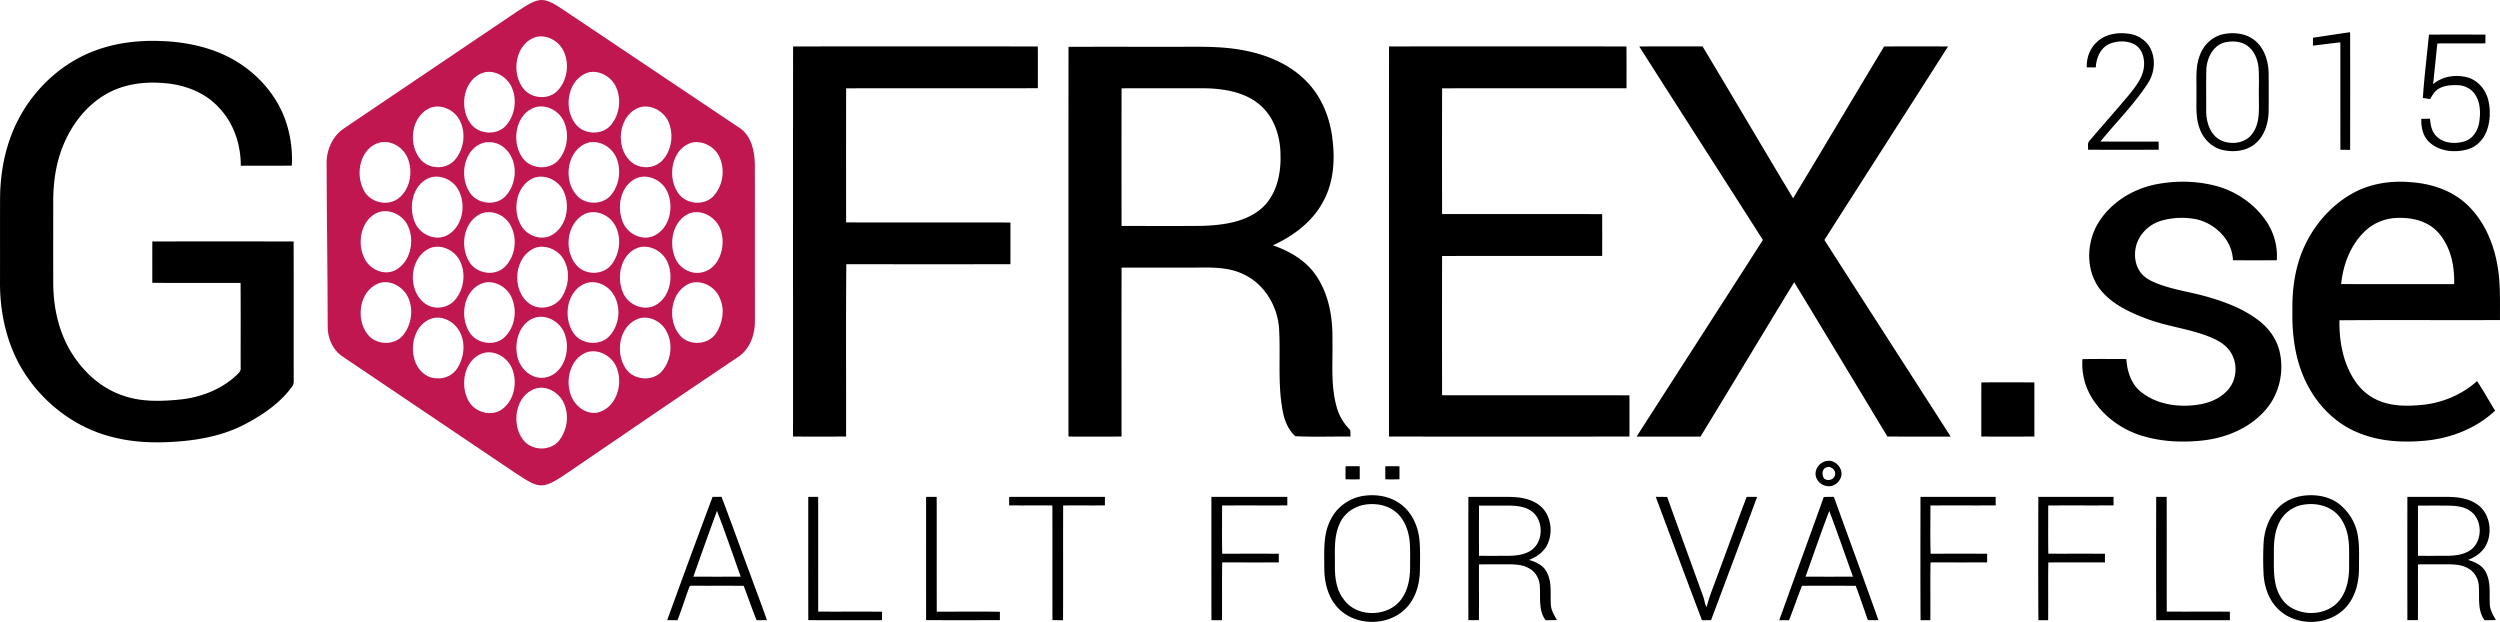 <svg xmlns="http://www.w3.org/2000/svg" width="402" height="100" style="shape-rendering:geometricPrecision;text-rendering:geometricPrecision;image-rendering:optimizeQuality;fill-rule:evenodd;clip-rule:evenodd" viewBox="0 0 402 100" xml:space="preserve"><defs/><g id="Layer_x0020_1"><g id="_1738599500768"><path d="M371.93 6.069c1.987-.298 3.976-.602 5.967-.894.022 6.306.01 12.613.006 18.92-.525 0-1.049-.002-1.568-.006-.012-5.757.006-11.517-.008-17.277-1.472.153-2.935.363-4.403.522-.004-.421 0-.844.006-1.265zm-34.819.759c1.42-1.419 3.598-1.699 5.497-1.355 1.401.262 2.693 1.188 3.277 2.507.779 1.758.529 3.887-.547 5.468-2.178 3.373-5.068 6.197-7.586 9.306 3.118.036 6.237.004 9.355.014.002.437.004.872.014 1.31-3.788.011-7.577.013-11.364 0 .046-.476-.145-1.054.231-1.433 2.102-2.466 4.252-4.897 6.346-7.373 1.013-1.276 2.114-2.617 2.38-4.279.215-1.387-.142-3.061-1.43-3.822-1.244-.683-2.825-.641-4.111-.103-1.447.654-2.094 2.276-2.168 3.774-.487.002-.973 0-1.456-.006-.048-1.478.468-2.989 1.562-4.008zm20.545-1.365c1.706-.306 3.62-.068 4.977 1.087 1.518 1.277 2.13 3.324 2.164 5.249.017 2.016.017 4.03 0 6.045-.036 1.883-.593 3.885-2.049 5.17-1.446 1.295-3.567 1.52-5.396 1.09-1.703-.407-3.06-1.777-3.635-3.406-.723-1.875-.488-3.915-.528-5.877.037-2.06-.211-4.221.64-6.162.649-1.613 2.102-2.89 3.827-3.196zm.196 1.331c-1.983.435-2.998 2.542-3.073 4.417-.054 2.213-.012 4.428-.022 6.644.002 1.749.596 3.725 2.211 4.635 1.687.872 4.107.613 5.236-1.039 1.186-1.619 1.031-3.723 1.025-5.62-.03-1.658.069-3.317-.058-4.971-.141-1.268-.627-2.578-1.651-3.393-1.017-.822-2.432-.925-3.668-.673zm32.727-1.226c3.027-.018 6.055-.014 9.083-.002-.008.467-.01.936-.006 1.405-2.577.025-5.154-.017-7.729.02-.239 2.178-.443 4.36-.684 6.538 1.522-1.275 3.682-1.597 5.568-1.072 1.679.481 2.916 1.994 3.314 3.663.371 1.626.32 3.378-.265 4.947-.518 1.381-1.641 2.557-3.085 2.95-2.106.586-4.643.342-6.249-1.269-.956-.948-1.22-2.35-1.178-3.649.463 0 .931-.002 1.4-.01.082.999.268 2.084 1.025 2.815 1.155 1.17 3.011 1.273 4.515.828 1.345-.407 2.166-1.74 2.372-3.073.227-1.478.207-3.114-.631-4.41-.598-.947-1.685-1.519-2.794-1.553-1.067-.033-2.212.022-3.143.6-.622.378-.982 1.029-1.324 1.643-.393-.07-.785-.131-1.172-.189.228-3.399.652-6.789.983-10.182zM15.304 8.134c3.344-1.255 6.954-1.674 10.509-1.541 4.662.151 9.43 1.265 13.287 3.987 3.268 2.294 5.867 5.615 7.028 9.459a19.03 19.03 0 0 1 .795 6.594c-2.733.034-5.469.004-8.204.014.008-3.402-1.133-6.859-3.516-9.339-2.28-2.515-5.67-3.745-8.998-3.955-3.176-.263-6.492.212-9.266 1.853-3.161 1.853-5.472 4.93-6.829 8.297-1.12 2.798-1.549 5.828-1.55 8.831 0 4.435-.011 8.871.004 13.306.028 3.999.956 8.074 3.17 11.445 1.895 2.932 4.663 5.379 8.001 6.508 2.955 1.06 6.165.959 9.243.647 3.239-.329 6.434-1.553 8.876-3.738.373-.387.932-.753.845-1.367-.008-4.546.023-9.093-.015-13.638-4.729-.016-9.461.032-14.192-.024 0-2.214-.006-4.429.004-6.642 7.574-.022 15.146-.008 22.719-.006.028 7.443-.002 14.886.016 22.33.041.41-.084.807-.35 1.125-1.927 2.615-4.689 4.459-7.527 5.959-3.306 1.72-7.027 2.475-10.716 2.755-3.576.274-7.22.177-10.701-.753-5.739-1.46-10.774-5.26-13.975-10.218C1.101 55.598-.073 50.256.003 45.03.008 40.734 0 36.438.008 32.143c.001-4.318.817-8.69 2.757-12.569 2.582-5.175 7.087-9.433 12.539-11.44zm112.224-.665c13.116-.008 26.235-.008 39.351 0 .02 2.239.008 4.479.006 6.716-10.276.025-20.551-.012-30.826.018a6197.82 6197.82 0 0 0-.003 21.56c8.806.031 17.614-.003 26.42.017.006 2.233.006 4.469 0 6.702-8.796.016-17.594.01-26.389.002-.085 9.235-.014 18.473-.035 27.709-2.845.018-5.689.012-8.534.004.008-20.91-.012-41.818.01-62.728zm95.829 0c12.726-.01 25.451-.004 38.177-.002.02 2.239.012 4.481.006 6.722-9.885.016-19.77-.014-29.653.014-.012 6.739-.016 13.477.002 20.215 8.578.023 17.159-.01 25.739.014.012 2.24.008 4.478.002 6.717-8.58.028-17.163-.008-25.743.016-.016 7.463-.012 14.924-.002 22.388 10.042.022 20.086-.006 30.13.014.012 2.21.01 4.421 0 6.63-12.889.01-25.777.01-38.668 0 .008-20.91-.012-41.818.01-62.728zm40.234.006c3.394-.026 6.786-.002 10.181-.012 4.882 8.12 9.675 16.294 14.557 24.416 4.911-8.114 9.74-16.276 14.633-24.402 3.426-.028 6.854-.01 10.283-.008-6.605 10.387-13.267 20.737-19.883 31.118 6.757 10.547 13.547 21.069 20.308 31.614-3.392-.002-6.785.016-10.175-.01-4.997-8.269-9.968-16.554-14.99-24.809-5.049 8.257-10.01 16.57-15.065 24.823-3.425-.006-6.849.002-10.272-.004 6.755-10.547 13.555-21.065 20.306-31.616-6.614-10.379-13.276-20.726-19.883-31.11zm-91.776.056c5.552-.024 11.107-.004 16.659-.01 3.922.027 7.886-.177 11.752.62 3.609.707 7.175 2.212 9.784 4.872 2.456 2.449 3.825 5.82 4.233 9.23.443 3.399.226 7.02-1.435 10.085-1.713 3.289-4.808 5.611-8.127 7.117 2.635.914 5.192 2.377 6.833 4.695 2.147 3.048 2.816 6.889 2.74 10.556.078 3.589-.311 7.264.688 10.764.353 1.313 1.055 2.511 1.987 3.494.35.316.185.824.238 1.239-2.958-.022-5.931.092-8.879-.054-1.019-.919-1.622-2.22-1.924-3.541-.975-4.513-.421-9.151-.687-13.719-.225-3.62-2.321-7.167-5.647-8.742-2.389-1.2-5.128-1.135-7.731-1.111-3.984.004-7.968-.009-11.95.005-.018 9.053-.004 18.107-.008 27.162-2.843.018-5.687.012-8.532.004.004-20.89-.006-41.778.006-62.666zm8.534 6.672a6279.25 6279.25 0 0 0-.002 22.131c4.314-.004 8.628.024 12.943-.014 3.296-.117 6.877-.548 9.494-2.749 2.47-2.117 3.219-5.553 3.121-8.674-.016-2.924-.983-5.989-3.236-7.961-1.777-1.577-4.143-2.294-6.462-2.572-1.695-.233-3.41-.159-5.115-.171-3.582.009-7.163-.016-10.743.01zm166.297 15.446c3.163-.628 6.479-.586 9.605.224 3.284.854 6.257 2.892 8.168 5.703 1.236 1.829 1.856 4.066 1.687 6.272-2.35.016-4.699.017-7.048-.003-.105-3.27-2.906-5.985-6.012-6.609a11.98 11.98 0 0 0-5.411.224c-1.923.521-3.568 2.048-4.119 3.975-.407 1.48-.228 3.19.729 4.429.666.871 1.695 1.355 2.693 1.749 2.627 1.018 5.446 1.362 8.139 2.155 2.821.814 5.623 1.889 7.989 3.662 1.693 1.254 3.024 3.056 3.501 5.131.741 3.222-.05 6.809-2.239 9.316-2.484 2.898-6.203 4.479-9.935 4.928-3.324.391-6.754.246-9.967-.735-3.324-1.007-6.298-3.21-8.108-6.189a10.422 10.422 0 0 1-1.461-6.134c2.353-.044 4.709-.018 7.064-.014.115 1.953.757 4 2.33 5.27 2.641 2.119 6.259 2.58 9.516 2.014 1.695-.298 3.378-1.037 4.514-2.368 1.372-1.551 1.56-3.988.553-5.776-.717-1.311-2.059-2.104-3.4-2.652-3.27-1.351-6.845-1.688-10.151-2.93-2.786-1.041-5.661-2.351-7.561-4.729-2.32-2.974-2.267-7.343-.427-10.539 1.985-3.365 5.556-5.618 9.351-6.374zm31.634 1.449c2.81-1.571 6.114-2.087 9.299-1.807 3.257.206 6.567 1.265 9.005 3.504 2.697 2.479 4.27 5.975 4.938 9.532.598 3.008.458 6.088.475 9.137-8.604.04-17.21-.033-25.813.036-.058 3.317.554 6.764 2.39 9.582.962 1.519 2.39 2.747 4.068 3.398 2.219.888 4.673.851 7.013.608 3.183-.351 6.271-1.654 8.654-3.807 1.027 1.547 1.931 3.174 2.901 4.757-3.06 2.874-7.191 4.467-11.342 4.832-3.847.356-7.878.068-11.409-1.62-3.159-1.478-5.69-4.11-7.322-7.167-1.981-3.663-2.593-7.9-2.516-12.019-.071-3.597.438-7.266 1.976-10.544 1.635-3.489 4.303-6.544 7.683-8.422zm1.826 6.251c-2.205 2.199-3.344 5.27-3.648 8.327 6.055.028 12.113.012 18.169.008.05-2.048-.217-4.147-1.087-6.02-.63-1.347-1.544-2.613-2.822-3.409-1.635-1.031-3.632-1.309-5.531-1.202a7.8 7.8 0 0 0-5.081 2.296zm-61.508 24.148c2.841-.034 5.684-.024 8.526-.004.01 2.9.002 5.802.004 8.702-2.845.012-5.689.014-8.534 0 .004-2.9-.004-5.798.004-8.698zM218.948 79.785c2.215-.405 4.663-.029 6.448 1.411 1.708 1.316 2.608 3.44 2.847 5.539.151 1.671.105 3.351.078 5.026-.037 2.213-.71 4.523-2.307 6.12-2.939 2.944-8.377 2.818-11.092-.374-1.452-1.694-1.969-3.978-1.975-6.164.006-2.592-.229-5.35.998-7.732.941-1.974 2.861-3.417 5.003-3.826zm.218 1.422c-1.633.356-3.109 1.48-3.765 3.035-.956 2.1-.721 4.462-.751 6.704-.012 1.883.217 3.901 1.421 5.429 2.145 3.055 7.397 2.886 9.406-.231.979-1.465 1.267-3.269 1.268-4.999-.008-1.462.059-2.928-.1-4.384-.238-1.692-.912-3.444-2.305-4.513-1.444-1.132-3.411-1.4-5.174-1.041zm150.773-1.428c2.025-.353 4.246-.103 5.967 1.094a8.15 8.15 0 0 1 3.199 5.064c.335 1.783.208 3.609.222 5.414 0 2.122-.494 4.327-1.849 6.009-2.653 3.29-8.185 3.534-11.167.564-1.536-1.496-2.247-3.666-2.335-5.772a49.564 49.564 0 0 1-.002-4.626c.078-2.161.834-4.372 2.402-5.909.956-.97 2.234-1.576 3.563-1.838zm.206 1.419c-1.543.321-2.93 1.362-3.626 2.78-.782 1.524-.89 3.272-.88 4.954.02 1.7-.097 3.425.298 5.095.348 1.552 1.246 3.047 2.694 3.8 2.375 1.283 5.725.922 7.497-1.222 1.288-1.573 1.63-3.682 1.612-5.662-.032-1.836.141-3.719-.382-5.505-.365-1.219-.995-2.413-2.028-3.19-1.447-1.138-3.418-1.394-5.185-1.05zM114.586 79.89c.475.006.952.006 1.429-.004 1.623 4.23 3.138 8.504 4.725 12.749.847 2.365 1.769 4.703 2.579 7.081-.554.008-1.103.008-1.653.016-.741-1.826-1.377-3.693-2.082-5.534-2.677-.016-5.353.004-8.028-.012-.25.028-.653-.093-.725.255-.664 1.751-1.198 3.551-1.895 5.291-.551-.008-1.103-.008-1.652-.014a2054.161 2054.161 0 0 1 7.302-19.828zm.706 2.265c-1.304 3.508-2.544 7.042-3.799 10.571 2.539.012 5.078.014 7.618-.002-1.262-3.527-2.47-7.075-3.819-10.569zm14.676-2.257c.53-.002 1.059-.004 1.591-.004.02 6.15-.002 12.3.01 18.451 3.425.022 6.847-.017 10.272.018-.007.453-.011.908-.025 1.363-3.948-.006-7.894.006-11.842-.006-.014-6.607-.002-13.215-.006-19.822zm18.947.004c.567-.008 1.135-.01 1.705-.01.018 6.152-.006 12.304.012 18.459 3.386.018 6.772-.039 10.156.026-.006.445-.008.892-.006 1.339a1954.9 1954.9 0 0 1-11.864.002c-.009-6.605-.001-13.211-.003-19.816zm13.353 0c5.136-.012 10.27-.01 15.405-.002-.004.455-.004.91 0 1.367-2.239.022-4.479-.01-6.716.016-.024 6.147.009 12.295-.018 18.443-.569-.002-1.137-.002-1.705-.006-.018-6.144.006-12.29-.012-18.437-2.317-.028-4.637.008-6.954-.018v-1.363zm32.526-.002c4.068-.01 8.137-.008 12.206 0-.002.455-.002.912.002 1.369-3.497.022-6.992-.016-10.487.016-.004 2.584-.04 5.168.018 7.752 3.034.003 6.066-.013 9.1.006-.002.463-.002.924 0 1.389-3.034.018-6.066.002-9.1.006-.068 3.095 0 6.193-.034 9.29-.568-.004-1.134-.004-1.699-.006-.014-6.607-.004-13.215-.006-19.822zm41.321-.002c2.174-.004 4.35-.01 6.527.002 1.645.016 3.384.251 4.751 1.24 1.862 1.321 2.386 4.018 1.572 6.074-.511 1.39-1.766 2.314-3.106 2.824 1.195.33 2.468.948 2.957 2.174.777 1.602.427 3.418.57 5.126.073.872.552 1.617.964 2.364-.608.024-1.214.026-1.82.024-1.155-1.541-.815-3.577-.917-5.373-.027-1.166-.623-2.324-1.649-2.912-1.297-.805-2.881-.685-4.341-.693-1.268.004-2.537-.006-3.803.006-.012 2.989.014 5.977-.012 8.966-.566.004-1.131.004-1.693 0-.012-6.607-.012-13.215 0-19.822zm1.705 1.399c-.002 2.693-.008 5.383.004 8.076.997.01 1.995.006 2.994.006 1.725-.024 3.59.151 5.149-.735 2.29-1.295 2.372-5.049.218-6.507-1.033-.711-2.332-.815-3.547-.836-1.607-.01-3.212-.001-4.818-.004zm28.423-1.401a35.274 35.274 0 0 1 1.838.02c1.914 5.343 3.869 10.673 5.796 16.012.227.548.209 1.196.565 1.689.385-1.667 1.069-3.239 1.643-4.847 1.601-4.289 3.151-8.601 4.781-12.878.558.002 1.116.002 1.677.012-2.448 6.611-4.934 13.209-7.404 19.812-.49.006-.979.008-1.464.018-2.502-6.603-4.961-13.225-7.432-19.838zm27.021.022a21.991 21.991 0 0 1 1.625-.014c2.379 6.607 4.807 13.201 7.164 19.816-.569.006-1.137.008-1.703-.014-.646-1.841-1.268-3.687-1.947-5.514-2.882.002-5.763-.004-8.642.002-.727 1.834-1.359 3.703-2.084 5.536-.525-.006-1.049-.006-1.568-.006 2.36-6.611 4.795-13.195 7.155-19.806zm-2.937 12.812c2.542.006 5.087.004 7.63.002-1.269-3.526-2.486-7.07-3.813-10.575-1.337 3.5-2.547 7.049-3.817 10.573zm18.487-12.83c4.03-.006 8.063-.012 12.094.002-.007.455-.007.908 0 1.363-3.5.026-6.999-.01-10.497.018.009 2.586-.055 5.174.034 7.757 3.027-.007 6.059-.009 9.089 0a80.97 80.97 0 0 0 0 1.394c-3.034.012-6.068.002-9.101.004-.073 3.095.002 6.191-.037 9.286-.525 0-1.049 0-1.57.002-.04-6.607-.016-13.217-.012-19.826zm18.946 0a2711.3 2711.3 0 0 1 12.1 0c-.006.455-.005.908.001 1.363-3.502.032-7.003-.012-10.504.022-.004 2.582-.028 5.166.012 7.748 3.035.01 6.07-.009 9.106.01-.002.461-.002.926 0 1.389-3.036.018-6.071-.002-9.106.01-.051 3.093.004 6.189-.026 9.282-.526 0-1.049 0-1.569.002-.046-6.607-.018-13.217-.014-19.826zm18.955-.006c.559 0 1.121 0 1.687.002.02 6.148-.002 12.298.01 18.446 3.384.025 6.77-.01 10.156.017-.008.455-.006.91-.004 1.365-3.947.002-7.895-.002-11.841.002-.037-6.611-.022-13.221-.008-19.832zm40.391.004c2.174-.004 4.35-.01 6.524.002 1.645.016 3.385.251 4.754 1.24 1.862 1.321 2.385 4.018 1.572 6.076-.511 1.388-1.768 2.312-3.106 2.822 1.143.324 2.367.884 2.891 2.031.823 1.578.523 3.394.619 5.097.035.937.534 1.745.981 2.536-.61.024-1.216.026-1.82.024-1.155-1.541-.815-3.577-.918-5.373-.028-1.166-.624-2.324-1.649-2.912-1.296-.805-2.881-.685-4.34-.693-1.268.004-2.537-.006-3.803.006-.012 2.989.014 5.977-.012 8.966-.568.004-1.132.004-1.693 0-.012-6.607-.012-13.215 0-19.822zm1.705 1.399c-.002 2.693-.008 5.383.004 8.076.861.008 1.725.008 2.591.006 1.856-.043 3.863.201 5.554-.737 2.241-1.269 2.368-4.902.334-6.418-.984-.743-2.264-.89-3.46-.916-1.675-.023-3.35-.007-5.023-.011zm-95.152-7.155c1.238-.308 2.49.852 2.454 2.084-.041 1.146-1.198 2.149-2.344 1.932-.829-.093-1.58-.748-1.773-1.559-.288-1.092.59-2.26 1.663-2.457zm.024 1.017c-.705.229-.761 1.21-.391 1.748.548.534 1.58.27 1.771-.481.242-.77-.636-1.583-1.38-1.267zm-77.312-.183a61.403 61.403 0 0 1 2.271 0c.006.699.006 1.399-.002 2.1-.756.014-1.514.014-2.269-.006a52.206 52.206 0 0 1 0-2.094zm6.386.006c.759-.024 1.52-.026 2.279.008.002.691.002 1.381-.002 2.074-.759.028-1.518.028-2.274.006a96.914 96.914 0 0 1-.003-2.088z" class="fil0"/><path d="M90.869 1.767c9.411 6.306 18.84 12.607 28.245 18.927 1.761 1.32 2.222 3.67 2.267 5.748.012 8.389-.003 16.779.009 25.168.038 2.162-.776 4.455-2.602 5.728-9.233 6.184-18.396 12.47-27.578 18.728-4.091 2.788-4.484 2.503-8.337-.004-9.365-6.299-18.712-12.625-28.074-18.928-1.392-1.09-2.12-2.868-2.105-4.614-.006-8.688-.159-17.374-.173-26.063-.081-2.282.931-4.626 2.888-5.877 9.288-6.267 18.575-12.53 27.856-18.806 3.61-2.373 4.099-2.355 7.604-.007zm-4.643 4.169c-3.449 1.027-4.149 6.009-1.898 8.503 1.362 1.494 4.024 1.614 5.401.072 1.494-1.656 1.865-4.264.904-6.275-.742-1.623-2.635-2.698-4.407-2.3zm-8.38 5.706c-3.257.946-4.063 5.42-2.317 8.018 1.197 1.938 4.299 2.252 5.82.54 1.458-1.626 1.832-4.138.949-6.129-.718-1.665-2.629-2.865-4.452-2.429zm16.775-.003c-3.287 1.016-4.086 5.602-2.17 8.18 1.299 1.865 4.401 2.03 5.829.24 1.335-1.656 1.676-4.099.79-6.042-.731-1.65-2.653-2.788-4.449-2.378zm-25.46 5.713c-3.048 1.324-3.581 5.788-1.593 8.219 1.323 1.667 4.132 1.781 5.547.17 1.524-1.727 1.881-4.458.755-6.488-.862-1.601-2.97-2.595-4.709-1.901zm16.981-.135c-3.242.994-3.97 5.512-2.179 8.078 1.227 1.857 4.179 2.174 5.733.56 1.539-1.67 1.91-4.314.955-6.365-.751-1.653-2.718-2.728-4.509-2.273zm17.051-.045c-3.955.974-4.53 7.18-1.183 9.231 1.263.74 2.997.638 4.146-.279 1.656-1.404 2.183-3.918 1.551-5.948-.502-1.92-2.541-3.333-4.514-3.004zm-42.164 5.761c-3.093.835-3.943 4.955-2.586 7.539.916 2.045 3.814 2.808 5.601 1.449 1.845-1.413 2.365-4.087 1.62-6.218-.632-1.875-2.638-3.252-4.635-2.77zm16.751.006c-3.179.943-3.946 5.299-2.332 7.877 1.126 1.937 4.072 2.399 5.709.856 2.105-2.065 2.252-6.045-.137-7.957-.872-.779-2.117-.992-3.24-.776zm16.781.006c-3.416 1.078-4.09 6.063-1.784 8.512 1.392 1.524 4.104 1.533 5.452-.06 1.317-1.569 1.691-3.889.97-5.802-.65-1.842-2.695-3.135-4.638-2.65zm16.763-.036c-3.26.871-4.072 5.36-2.395 7.952 1.135 1.943 4.102 2.338 5.706.766 1.53-1.574 2.003-4.134 1.147-6.158-.659-1.749-2.605-2.898-4.458-2.56zm-42.49 5.773c-2.458 1.164-3.122 4.434-2.224 6.817.694 2.108 3.383 3.434 5.386 2.288 2.371-1.369 2.994-4.758 1.784-7.106-.835-1.766-3.107-2.814-4.946-1.999zm16.781.015c-2.601 1.287-3.209 4.907-1.946 7.338.875 1.794 3.312 2.808 5.102 1.746 2.245-1.294 2.904-4.41 1.991-6.713-.707-1.988-3.165-3.276-5.147-2.371zm16.491.072c-2.41 1.293-2.946 4.616-1.94 6.976.763 1.919 3.236 3.101 5.137 2.104 2.404-1.242 3.066-4.557 2.051-6.91-.787-1.961-3.299-3.194-5.248-2.17zm-41.304 5.38c-2.725 1.108-3.431 4.766-2.27 7.243.776 1.808 2.979 2.933 4.859 2.146 2.533-1.194 3.351-4.635 2.264-7.078-.734-1.829-2.961-2.979-4.853-2.311zm16.433.257c-2.766 1.351-3.305 5.318-1.73 7.761 1.14 1.832 3.979 2.308 5.584.823 1.76-1.635 2.164-4.5 1.08-6.617-.838-1.757-3.105-2.811-4.934-1.967zm16.769.012c-2.964 1.512-3.404 6.042-1.176 8.369 1.437 1.503 4.173 1.437 5.481-.207 1.437-1.839 1.71-4.614.438-6.608-.974-1.506-3.063-2.356-4.743-1.554zm16.757-.066c-2.505 1.153-3.2 4.452-2.296 6.869.611 1.832 2.64 3.063 4.542 2.545 2.592-.641 3.598-3.85 3.044-6.207-.412-2.308-3.017-4.126-5.29-3.207zm-41.295 5.429c-3.527 1.176-4.09 6.572-1.353 8.844 1.317 1.177 3.473 1.089 4.757-.093 1.617-1.566 2.105-4.201 1.228-6.263-.686-1.785-2.749-2.977-4.632-2.488zm16.76.011c-3.622 1.273-4.104 6.947-1.033 9.075 1.635 1.141 4.111.563 5.159-1.104 1.039-1.659 1.353-3.857.484-5.656-.727-1.728-2.787-2.806-4.61-2.315zm16.458.003c-2.875.968-3.632 4.743-2.5 7.276.802 1.949 3.35 3.042 5.245 1.991 2.231-1.254 2.877-4.314 2.027-6.599-.641-1.904-2.797-3.219-4.772-2.668zm-41.601 5.692c-3.278 1.078-3.973 5.737-1.982 8.258 1.323 1.754 4.27 1.883 5.689.182 1.469-1.775 1.802-4.497.616-6.509-.859-1.44-2.655-2.386-4.323-1.931zm16.766-.027c-3.192.899-4.015 5.216-2.443 7.821 1.078 1.994 4.144 2.515 5.766.904 1.626-1.572 2.024-4.21 1.132-6.258-.694-1.694-2.626-2.88-4.455-2.467zm16.464.048c-3.171 1.063-3.863 5.491-2.099 8.033 1.219 1.842 4.144 2.153 5.703.581 1.68-1.737 2.024-4.638.77-6.71-.85-1.479-2.697-2.395-4.374-1.904zm16.775 0c-3.255 1.147-3.899 5.889-1.803 8.353 1.413 1.794 4.509 1.665 5.805-.197 1.102-1.614 1.503-3.815.692-5.641-.671-1.82-2.796-3.048-4.694-2.515zM69.46 51.197c-2.7.877-3.584 4.245-2.775 6.727.458 1.554 1.859 2.922 3.55 2.898 1.33.144 2.665-.548 3.354-1.685.973-1.605 1.275-3.68.509-5.428-.719-1.757-2.731-3.048-4.638-2.512zm16.206.015c-2.047.91-2.859 3.413-2.571 5.503.164 2.237 2.164 4.35 4.508 4.006 2.979-.488 4.147-4.198 3.285-6.775-.584-2.129-3.117-3.659-5.222-2.734zm17.065.003c-3.161 1.069-3.871 5.479-2.122 8.03 1.24 1.916 4.344 2.174 5.841.434 1.434-1.683 1.799-4.254.802-6.243-.757-1.658-2.718-2.763-4.521-2.221zm-8.134 5.35c-2.524.731-3.584 3.791-3.027 6.165.344 2.039 2.23 3.928 4.395 3.638 2.973-.605 4.213-4.27 3.314-6.911-.556-1.943-2.679-3.338-4.682-2.892zm-17.065.267c-2.865 1.059-3.563 4.931-2.288 7.44.904 1.937 3.575 2.808 5.387 1.611 2.011-1.363 2.607-4.249 1.775-6.446-.668-1.908-2.886-3.306-4.874-2.605zm8.631 5.638c-3.284 1.02-4.006 5.661-2.078 8.203 1.303 1.8 4.312 1.955 5.749.249 1.395-1.683 1.742-4.204.796-6.18-.769-1.611-2.677-2.785-4.467-2.272z" style="fill:#c01751;fill-rule:nonzero"/></g></g></svg>
